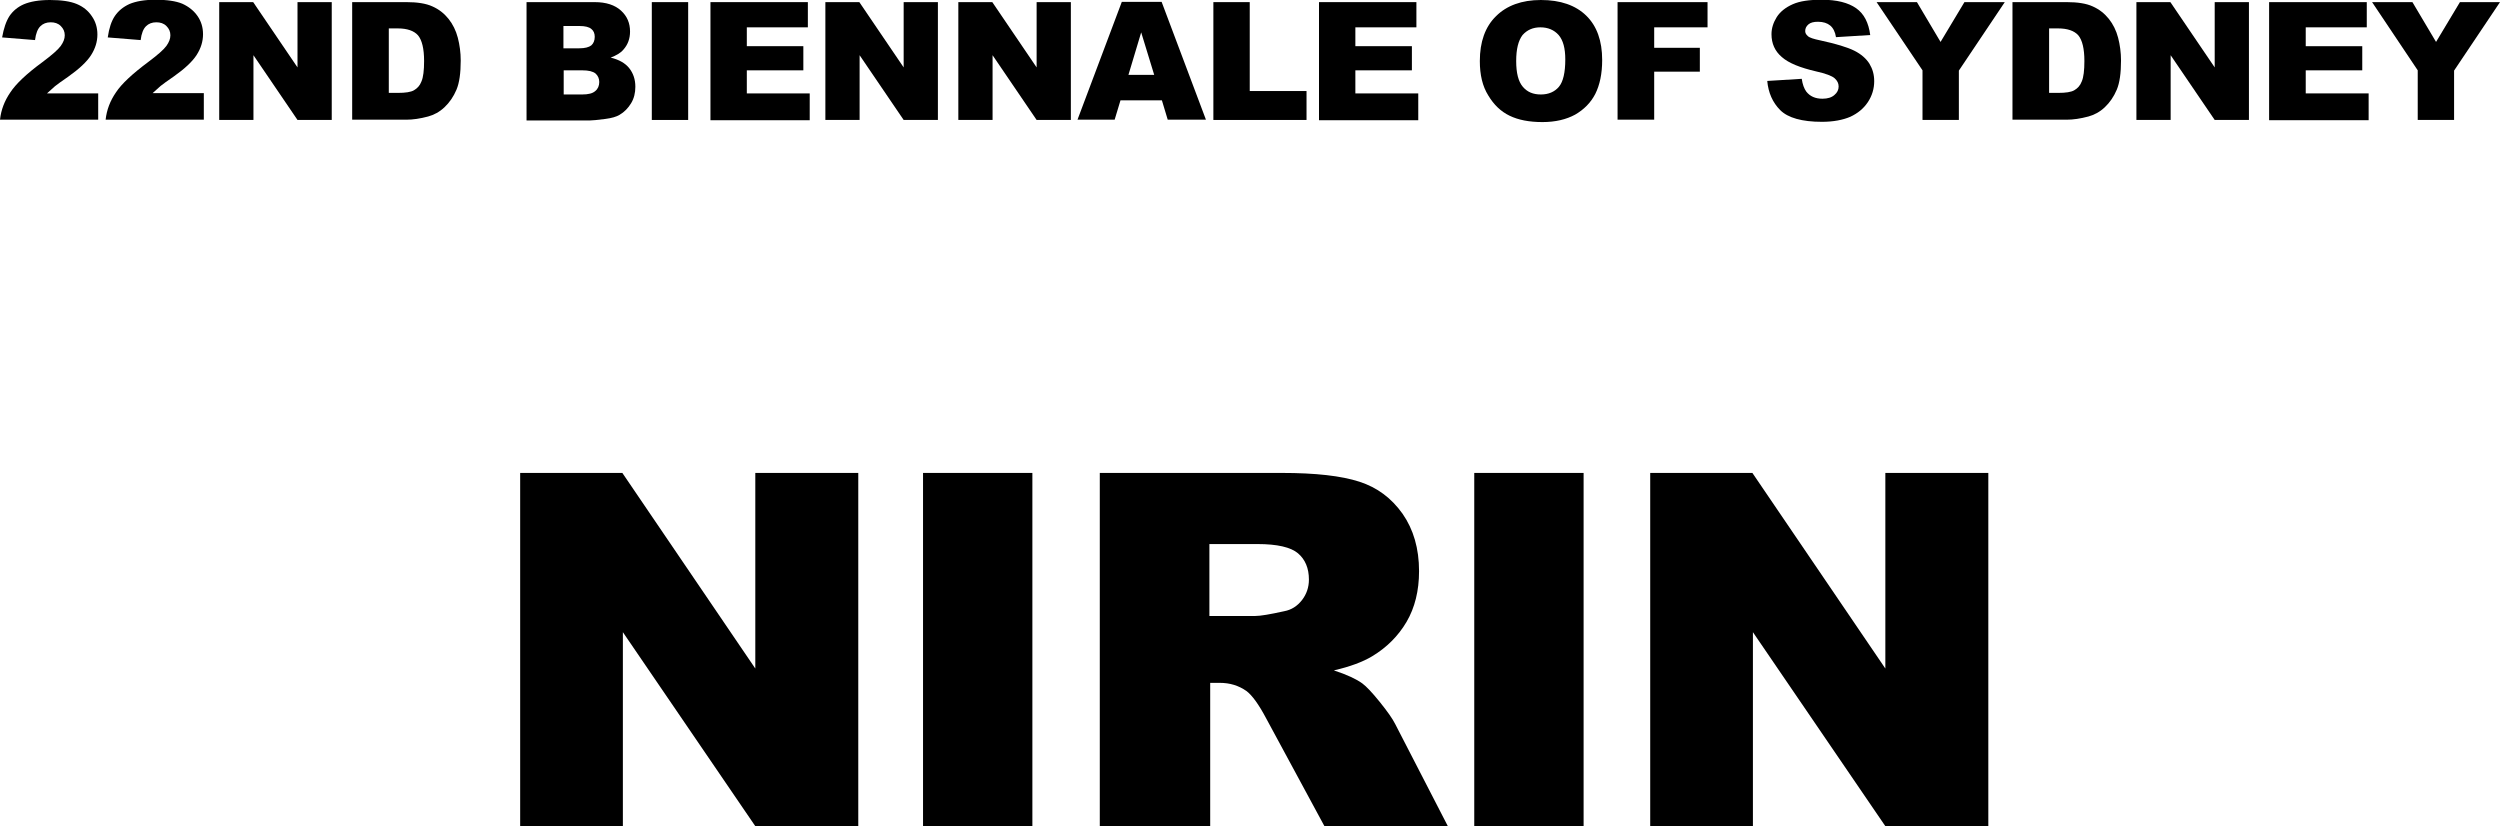 <?xml version="1.0" encoding="utf-8"?>
<!-- Generator: Adobe Illustrator 24.0.1, SVG Export Plug-In . SVG Version: 6.00 Build 0)  -->
<!DOCTYPE svg PUBLIC "-//W3C//DTD SVG 1.1//EN" "http://www.w3.org/Graphics/SVG/1.1/DTD/svg11.dtd">
<svg version="1.1" id="Layer_1" xmlns:x="http://ns.adobe.com/Extensibility/1.0/" xmlns:i="http://ns.adobe.com/AdobeIllustrator/10.0/" xmlns:graph="http://ns.adobe.com/Graphs/1.0/"
	 xmlns="http://www.w3.org/2000/svg" xmlns:xlink="http://www.w3.org/1999/xlink" x="0px" y="0px" viewBox="0 0 942 311.3"
	 style="enable-background:new 0 0 942 311.3;" xml:space="preserve">

<g>
	<path d="M37,45.1H0c0.4-3.7,1.7-7.1,3.9-10.3C6,31.6,10,27.8,16,23.4c3.6-2.7,5.9-4.7,6.9-6.1c1-1.4,1.5-2.7,1.5-4
		c0-1.4-0.5-2.5-1.5-3.5c-1-1-2.3-1.4-3.8-1.4c-1.6,0-2.9,0.5-3.9,1.5c-1,1-1.7,2.7-2,5.2l-12.4-1C1.4,10.7,2.3,8,3.6,6
		C4.9,4.1,6.7,2.6,9,1.6c2.4-1,5.6-1.6,9.8-1.6c4.3,0,7.7,0.5,10.1,1.5c2.4,1,4.3,2.5,5.7,4.6c1.4,2,2.1,4.3,2.1,6.9
		c0,2.7-0.8,5.3-2.4,7.8c-1.6,2.5-4.5,5.2-8.6,8.1c-2.5,1.7-4.1,2.9-5,3.6c-0.8,0.7-1.8,1.6-3,2.7H37V45.1z"/>
	<path d="M76.8,45.1h-37c0.4-3.7,1.7-7.1,3.9-10.3c2.1-3.2,6.2-7,12.1-11.4c3.6-2.7,5.9-4.7,6.9-6.1c1-1.4,1.5-2.7,1.5-4
		c0-1.4-0.5-2.5-1.5-3.5c-1-1-2.3-1.4-3.8-1.4c-1.6,0-2.9,0.5-3.9,1.5c-1,1-1.7,2.7-2,5.2l-12.4-1c0.5-3.5,1.4-6.2,2.7-8.1
		c1.3-1.9,3.1-3.4,5.5-4.5c2.4-1,5.6-1.6,9.8-1.6c4.3,0,7.7,0.5,10.1,1.5C71.1,2.5,73,4,74.4,6c1.4,2,2.1,4.3,2.1,6.9
		c0,2.7-0.8,5.3-2.4,7.8c-1.6,2.5-4.5,5.2-8.6,8.1c-2.5,1.7-4.1,2.9-5,3.6c-0.8,0.7-1.8,1.6-3,2.7h19.3V45.1z"/>
	<path d="M82.6,0.8h12.8l16.7,24.6V0.8H125v44.4h-12.9L95.5,20.8v24.4H82.6V0.8z"/>
	<path d="M132.8,0.8h20.4c4,0,7.3,0.5,9.7,1.6c2.5,1.1,4.5,2.7,6.1,4.7c1.6,2,2.8,4.4,3.5,7.1c0.7,2.7,1.1,5.6,1.1,8.6
		c0,4.7-0.5,8.4-1.6,11c-1.1,2.6-2.6,4.8-4.5,6.6c-1.9,1.8-4,2.9-6.2,3.5c-3,0.8-5.7,1.2-8.2,1.2h-20.4V0.8z M146.5,10.8v24.2h3.4
		c2.9,0,4.9-0.3,6.1-1s2.2-1.7,2.8-3.3c0.7-1.6,1-4.2,1-7.7c0-4.7-0.8-7.9-2.3-9.7c-1.5-1.7-4.1-2.6-7.6-2.6H146.5z"/>
	<path d="M198.4,0.8h25.7c4.3,0,7.6,1.1,9.9,3.2c2.3,2.1,3.4,4.7,3.4,7.9c0,2.6-0.8,4.9-2.5,6.8c-1.1,1.3-2.7,2.2-4.8,3
		c3.2,0.8,5.5,2.1,7,4c1.5,1.9,2.3,4.2,2.3,7c0,2.3-0.5,4.4-1.6,6.2c-1.1,1.8-2.5,3.3-4.4,4.4c-1.2,0.7-2.9,1.2-5.2,1.5
		c-3.1,0.4-5.1,0.6-6.1,0.6h-23.7V0.8z M212.3,18.2h6c2.1,0,3.6-0.4,4.5-1.1c0.8-0.7,1.3-1.8,1.3-3.2c0-1.3-0.4-2.3-1.3-3
		c-0.8-0.7-2.3-1.1-4.4-1.1h-6.1V18.2z M212.3,35.6h7c2.4,0,4-0.4,5-1.3c1-0.8,1.5-2,1.5-3.4c0-1.3-0.5-2.4-1.4-3.2
		c-1-0.8-2.6-1.2-5-1.2h-7V35.6z"/>
	<path d="M245.6,0.8h13.7v44.4h-13.7V0.8z"/>
	<path d="M267.6,0.8h36.8v9.5h-23v7.1h21.3v9.1h-21.3v8.7h23.7v10.1h-37.4V0.8z"/>
	<path d="M311,0.8h12.8l16.7,24.6V0.8h12.9v44.4h-12.9l-16.6-24.4v24.4H311V0.8z"/>
	<path d="M361.1,0.8h12.8l16.7,24.6V0.8h12.9v44.4h-12.9L374,20.8v24.4h-12.9V0.8z"/>
	<path d="M437.8,37.8h-15.6l-2.2,7.3h-14l16.7-44.4h15l16.7,44.4H440L437.8,37.8z M434.9,28.2l-4.9-16l-4.8,16H434.9z"/>
	<path d="M457.2,0.8h13.7v33.5h21.4v10.9h-35.1V0.8z"/>
	<path d="M496.9,0.8h36.8v9.5h-23v7.1H532v9.1h-21.3v8.7h23.7v10.1h-37.4V0.8z"/>
	<path d="M557.6,23c0-7.2,2-12.9,6.1-16.9c4-4,9.7-6.1,16.9-6.1c7.4,0,13.1,2,17.1,5.9s6,9.5,6,16.7c0,5.2-0.9,9.4-2.6,12.8
		c-1.7,3.3-4.3,5.9-7.6,7.8c-3.3,1.8-7.4,2.8-12.3,2.8c-5,0-9.1-0.8-12.4-2.4c-3.3-1.6-5.9-4.1-8-7.6
		C558.6,32.5,557.6,28.2,557.6,23z M571.3,23c0,4.5,0.8,7.7,2.5,9.7c1.7,2,3.9,2.9,6.8,2.9c2.9,0,5.2-1,6.8-2.9
		c1.6-1.9,2.4-5.4,2.4-10.3c0-4.2-0.8-7.2-2.5-9.2c-1.7-1.9-4-2.9-6.9-2.9c-2.8,0-5,1-6.7,2.9C572.1,15.3,571.3,18.5,571.3,23z"/>
	<path d="M609.5,0.8h33.9v9.5h-20.1V18h17.2v9h-17.2v18.1h-13.8V0.8z"/>
	<path d="M665.9,30.5l13-0.8c0.3,2.1,0.9,3.7,1.7,4.8c1.4,1.8,3.4,2.7,6.1,2.7c2,0,3.5-0.5,4.5-1.4c1.1-0.9,1.6-2,1.6-3.2
		c0-1.2-0.5-2.2-1.5-3.1c-1-0.9-3.4-1.8-7-2.6c-6-1.4-10.3-3.1-12.9-5.4c-2.6-2.2-3.9-5.1-3.9-8.6c0-2.3,0.7-4.4,2-6.5
		c1.3-2,3.3-3.6,6-4.8c2.7-1.2,6.3-1.7,10.9-1.7c5.7,0,10,1.1,13,3.2c3,2.1,4.7,5.5,5.3,10.1L691.8,14c-0.3-2-1.1-3.5-2.2-4.4
		c-1.1-0.9-2.6-1.4-4.6-1.4c-1.6,0-2.8,0.3-3.6,1c-0.8,0.7-1.2,1.5-1.2,2.5c0,0.7,0.3,1.3,1,1.9c0.6,0.6,2.2,1.1,4.6,1.6
		c6,1.3,10.3,2.6,12.9,3.9c2.6,1.3,4.5,3,5.7,4.9c1.2,2,1.8,4.1,1.8,6.6c0,2.8-0.8,5.5-2.4,7.9c-1.6,2.4-3.8,4.2-6.6,5.5
		c-2.8,1.2-6.4,1.9-10.7,1.9c-7.5,0-12.8-1.5-15.7-4.4S666.3,34.9,665.9,30.5z"/>
	<path d="M707.1,0.8h15.2l8.9,15l9-15h15.2l-17.3,25.8v18.6h-13.7V26.5L707.1,0.8z"/>
	<path d="M758.4,0.8h20.4c4,0,7.3,0.5,9.7,1.6c2.5,1.1,4.5,2.7,6.1,4.7c1.6,2,2.8,4.4,3.5,7.1c0.7,2.7,1.1,5.6,1.1,8.6
		c0,4.7-0.5,8.4-1.6,11c-1.1,2.6-2.6,4.8-4.5,6.6c-1.9,1.8-4,2.9-6.2,3.5c-3,0.8-5.7,1.2-8.2,1.2h-20.4V0.8z M772.1,10.8v24.2h3.4
		c2.9,0,4.9-0.3,6.1-1s2.2-1.7,2.8-3.3c0.7-1.6,1-4.2,1-7.7c0-4.7-0.8-7.9-2.3-9.7c-1.5-1.7-4.1-2.6-7.6-2.6H772.1z"/>
	<path d="M805,0.8h12.8l16.7,24.6V0.8h12.9v44.4h-12.9l-16.6-24.4v24.4H805V0.8z"/>
	<path d="M855,0.8h36.8v9.5h-23v7.1h21.3v9.1h-21.3v8.7h23.7v10.1H855V0.8z"/>
	<path d="M893.8,0.8H909l8.9,15l9-15H942l-17.3,25.8v18.6H911V26.5L893.8,0.8z"/>
</g>
<g>
	<path d="M196.1,178.2h38.4l50.1,73.7v-73.7h38.8v133.1h-38.8l-49.9-73.1v73.1h-38.7V178.2z"/>
	<path d="M347.7,178.2H389v133.1h-41.2V178.2z"/>
	<path d="M414.4,311.3V178.2h68.6c12.7,0,22.4,1.1,29.2,3.3s12.1,6.2,16.3,12.1c4.1,5.9,6.2,13.1,6.2,21.6c0,7.4-1.6,13.8-4.7,19.1
		s-7.5,9.7-13,13c-3.5,2.1-8.3,3.9-14.4,5.3c4.9,1.6,8.5,3.3,10.7,4.9c1.5,1.1,3.7,3.4,6.6,7c2.9,3.6,4.8,6.3,5.8,8.3l19.9,38.6
		h-46.5l-22-40.7c-2.8-5.3-5.3-8.7-7.4-10.3c-3-2.1-6.3-3.1-10.1-3.1h-3.6v54H414.4z M455.7,232.1H473c1.9,0,5.5-0.6,10.9-1.8
		c2.7-0.5,4.9-1.9,6.7-4.2c1.7-2.2,2.6-4.8,2.6-7.7c0-4.3-1.4-7.6-4.1-9.9c-2.7-2.3-7.8-3.5-15.3-3.5h-18.1V232.1z"/>
	<path d="M555.5,178.2h41.2v133.1h-41.2V178.2z"/>
	<path d="M621.9,178.2h38.4l50.1,73.7v-73.7h38.8v133.1h-38.8l-49.9-73.1v73.1h-38.7V178.2z"/>
</g>
</svg>
